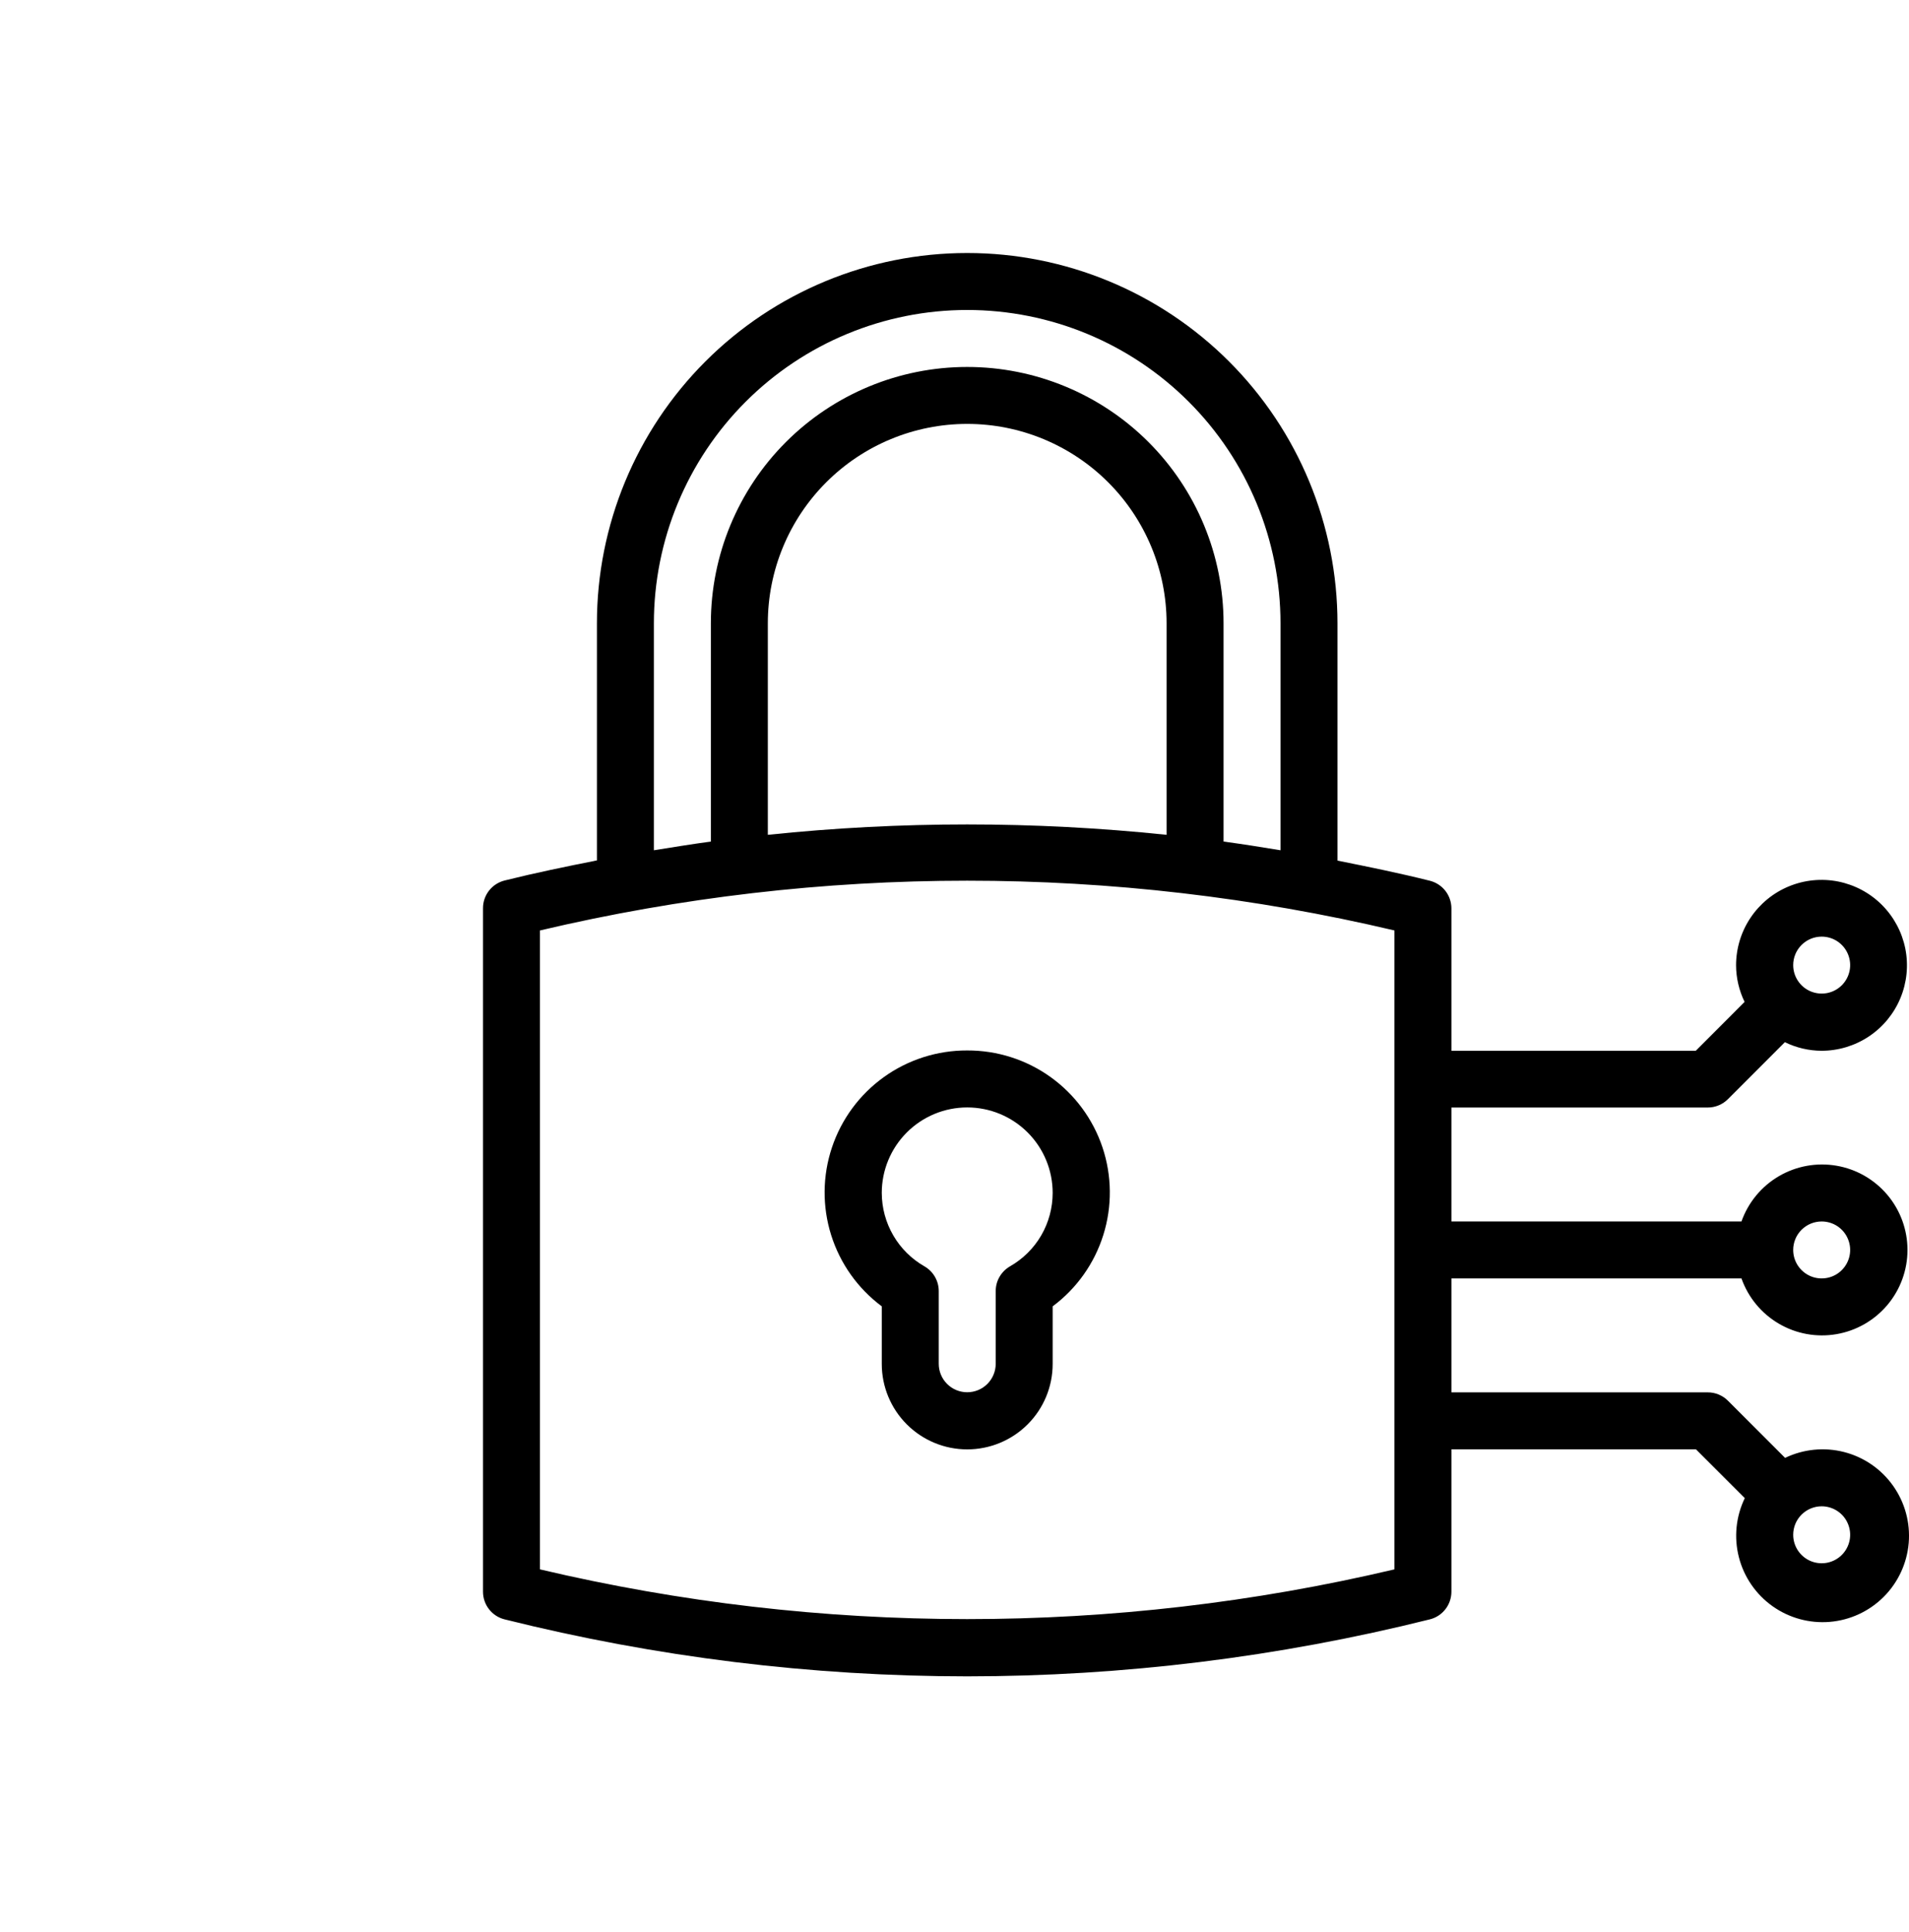 <svg xmlns="http://www.w3.org/2000/svg" width="83" height="84" viewBox="0 0 83 84" fill="none"><g id="Logo"><g id="Logo_2"><path id="Vector" d="M42.053 45.67C40.754 45.665 39.485 46.069 38.429 46.827C37.373 47.584 36.583 48.656 36.171 49.889C35.759 51.122 35.747 52.453 36.136 53.693C36.525 54.933 37.296 56.019 38.338 56.795V59.299C38.338 60.285 38.73 61.23 39.426 61.926C40.123 62.623 41.068 63.014 42.053 63.014C43.038 63.014 43.983 62.623 44.68 61.926C45.377 61.23 45.768 60.285 45.768 59.299V56.795C46.811 56.019 47.581 54.933 47.97 53.693C48.359 52.453 48.347 51.122 47.936 49.889C47.524 48.656 46.734 47.584 45.678 46.827C44.621 46.069 43.353 45.665 42.053 45.67ZM43.908 55.059C43.721 55.168 43.566 55.324 43.458 55.511C43.349 55.698 43.292 55.91 43.292 56.127V59.292C43.292 59.62 43.161 59.935 42.929 60.168C42.697 60.4 42.382 60.53 42.053 60.53C41.725 60.53 41.41 60.4 41.178 60.168C40.945 59.935 40.815 59.62 40.815 59.292V56.127C40.814 55.91 40.757 55.698 40.649 55.511C40.541 55.324 40.385 55.168 40.198 55.059C39.634 54.738 39.164 54.273 38.838 53.711C38.511 53.149 38.339 52.511 38.338 51.862C38.338 50.877 38.73 49.932 39.426 49.235C40.123 48.538 41.068 48.147 42.053 48.147C43.038 48.147 43.983 48.538 44.68 49.235C45.377 49.932 45.768 50.877 45.768 51.862C45.768 52.512 45.596 53.15 45.27 53.712C44.943 54.274 44.473 54.737 43.908 55.059Z" fill="black"></path><path id="Vector_2" d="M75.716 55.581C76.008 56.407 76.583 57.104 77.339 57.547C78.095 57.991 78.983 58.153 79.847 58.004C80.711 57.856 81.494 57.407 82.059 56.737C82.624 56.067 82.934 55.219 82.934 54.343C82.934 53.467 82.624 52.618 82.059 51.948C81.494 51.278 80.711 50.829 79.847 50.681C78.983 50.533 78.095 50.695 77.339 51.138C76.583 51.582 76.008 52.278 75.716 53.105H63.105V48.151H74.25C74.413 48.151 74.574 48.119 74.725 48.056C74.875 47.994 75.012 47.902 75.127 47.787L77.603 45.31C78.099 45.553 78.644 45.681 79.196 45.684C79.931 45.684 80.649 45.466 81.26 45.058C81.871 44.65 82.347 44.07 82.628 43.391C82.909 42.712 82.983 41.965 82.84 41.244C82.696 40.524 82.342 39.862 81.823 39.342C81.303 38.822 80.641 38.469 79.921 38.325C79.2 38.182 78.453 38.256 77.774 38.537C77.095 38.818 76.515 39.294 76.107 39.905C75.699 40.516 75.481 41.234 75.481 41.969C75.484 42.52 75.611 43.064 75.852 43.559L73.73 45.684H63.105V39.492C63.104 39.216 63.012 38.948 62.842 38.73C62.672 38.513 62.434 38.358 62.166 38.291C60.836 37.959 59.493 37.684 58.151 37.417V27.099C58.151 22.829 56.455 18.734 53.436 15.715C50.417 12.696 46.322 11 42.052 11C37.783 11 33.688 12.696 30.669 15.715C27.65 18.734 25.953 22.829 25.953 27.099V37.407C24.611 37.674 23.269 37.949 21.939 38.281C21.671 38.348 21.433 38.503 21.263 38.72C21.093 38.938 21 39.206 21 39.482V69.203C21 69.48 21.093 69.748 21.263 69.965C21.433 70.183 21.671 70.338 21.939 70.404C28.517 72.047 35.272 72.879 42.052 72.881C48.833 72.879 55.587 72.047 62.166 70.404C62.434 70.338 62.672 70.183 62.842 69.965C63.012 69.748 63.104 69.48 63.105 69.203V63.011H73.737L75.86 65.134C75.474 65.933 75.383 66.843 75.604 67.703C75.824 68.562 76.342 69.316 77.066 69.831C77.789 70.345 78.671 70.586 79.555 70.513C80.44 70.439 81.27 70.054 81.898 69.427C82.526 68.8 82.911 67.971 82.987 67.086C83.062 66.202 82.821 65.32 82.308 64.596C81.795 63.871 81.042 63.352 80.182 63.13C79.323 62.909 78.413 62.998 77.613 63.383L75.136 60.906C75.021 60.788 74.883 60.695 74.731 60.631C74.578 60.567 74.415 60.534 74.25 60.535H63.105V55.581H75.716ZM79.203 53.105C79.448 53.105 79.688 53.177 79.891 53.313C80.095 53.449 80.254 53.643 80.347 53.869C80.441 54.095 80.466 54.344 80.418 54.584C80.37 54.825 80.252 55.045 80.079 55.218C79.906 55.392 79.685 55.51 79.445 55.557C79.205 55.605 78.956 55.581 78.729 55.487C78.503 55.393 78.31 55.234 78.174 55.031C78.037 54.827 77.965 54.588 77.965 54.343C77.965 54.014 78.095 53.699 78.328 53.467C78.56 53.235 78.875 53.105 79.203 53.105ZM79.203 40.721C79.448 40.721 79.688 40.793 79.891 40.929C80.095 41.066 80.254 41.259 80.347 41.485C80.441 41.712 80.466 41.961 80.418 42.201C80.37 42.441 80.252 42.662 80.079 42.835C79.906 43.008 79.685 43.126 79.445 43.174C79.205 43.221 78.956 43.197 78.729 43.103C78.503 43.01 78.31 42.851 78.174 42.647C78.037 42.444 77.965 42.204 77.965 41.959C77.965 41.631 78.095 41.316 78.328 41.084C78.56 40.851 78.875 40.721 79.203 40.721ZM79.203 65.488C79.448 65.488 79.688 65.561 79.891 65.697C80.095 65.833 80.254 66.026 80.347 66.253C80.441 66.479 80.466 66.728 80.418 66.968C80.37 67.208 80.252 67.429 80.079 67.602C79.906 67.775 79.685 67.893 79.445 67.941C79.205 67.989 78.956 67.964 78.729 67.871C78.503 67.777 78.31 67.618 78.174 67.415C78.037 67.211 77.965 66.971 77.965 66.727C77.965 66.398 78.095 66.083 78.328 65.851C78.56 65.619 78.875 65.488 79.203 65.488ZM28.43 27.099C28.43 23.486 29.865 20.021 32.42 17.466C34.975 14.912 38.44 13.477 42.052 13.477C45.665 13.477 49.13 14.912 51.684 17.466C54.239 20.021 55.674 23.486 55.674 27.099V36.966C54.849 36.83 54.025 36.699 53.198 36.587V27.099C53.198 24.143 52.023 21.308 49.933 19.218C47.843 17.128 45.008 15.954 42.052 15.954C39.096 15.954 36.261 17.128 34.171 19.218C32.081 21.308 30.907 24.143 30.907 27.099V36.587C30.08 36.699 29.255 36.835 28.43 36.966V27.099ZM50.721 36.295C44.957 35.693 39.147 35.693 33.384 36.295V27.099C33.384 24.8 34.297 22.595 35.923 20.969C37.548 19.343 39.753 18.43 42.052 18.43C44.351 18.43 46.556 19.343 48.182 20.969C49.807 22.595 50.721 24.8 50.721 27.099V36.295ZM60.628 68.23C48.412 71.113 35.693 71.113 23.477 68.23V40.453C35.692 37.568 48.412 37.568 60.628 40.453V68.23Z" fill="black"></path></g></g></svg>
